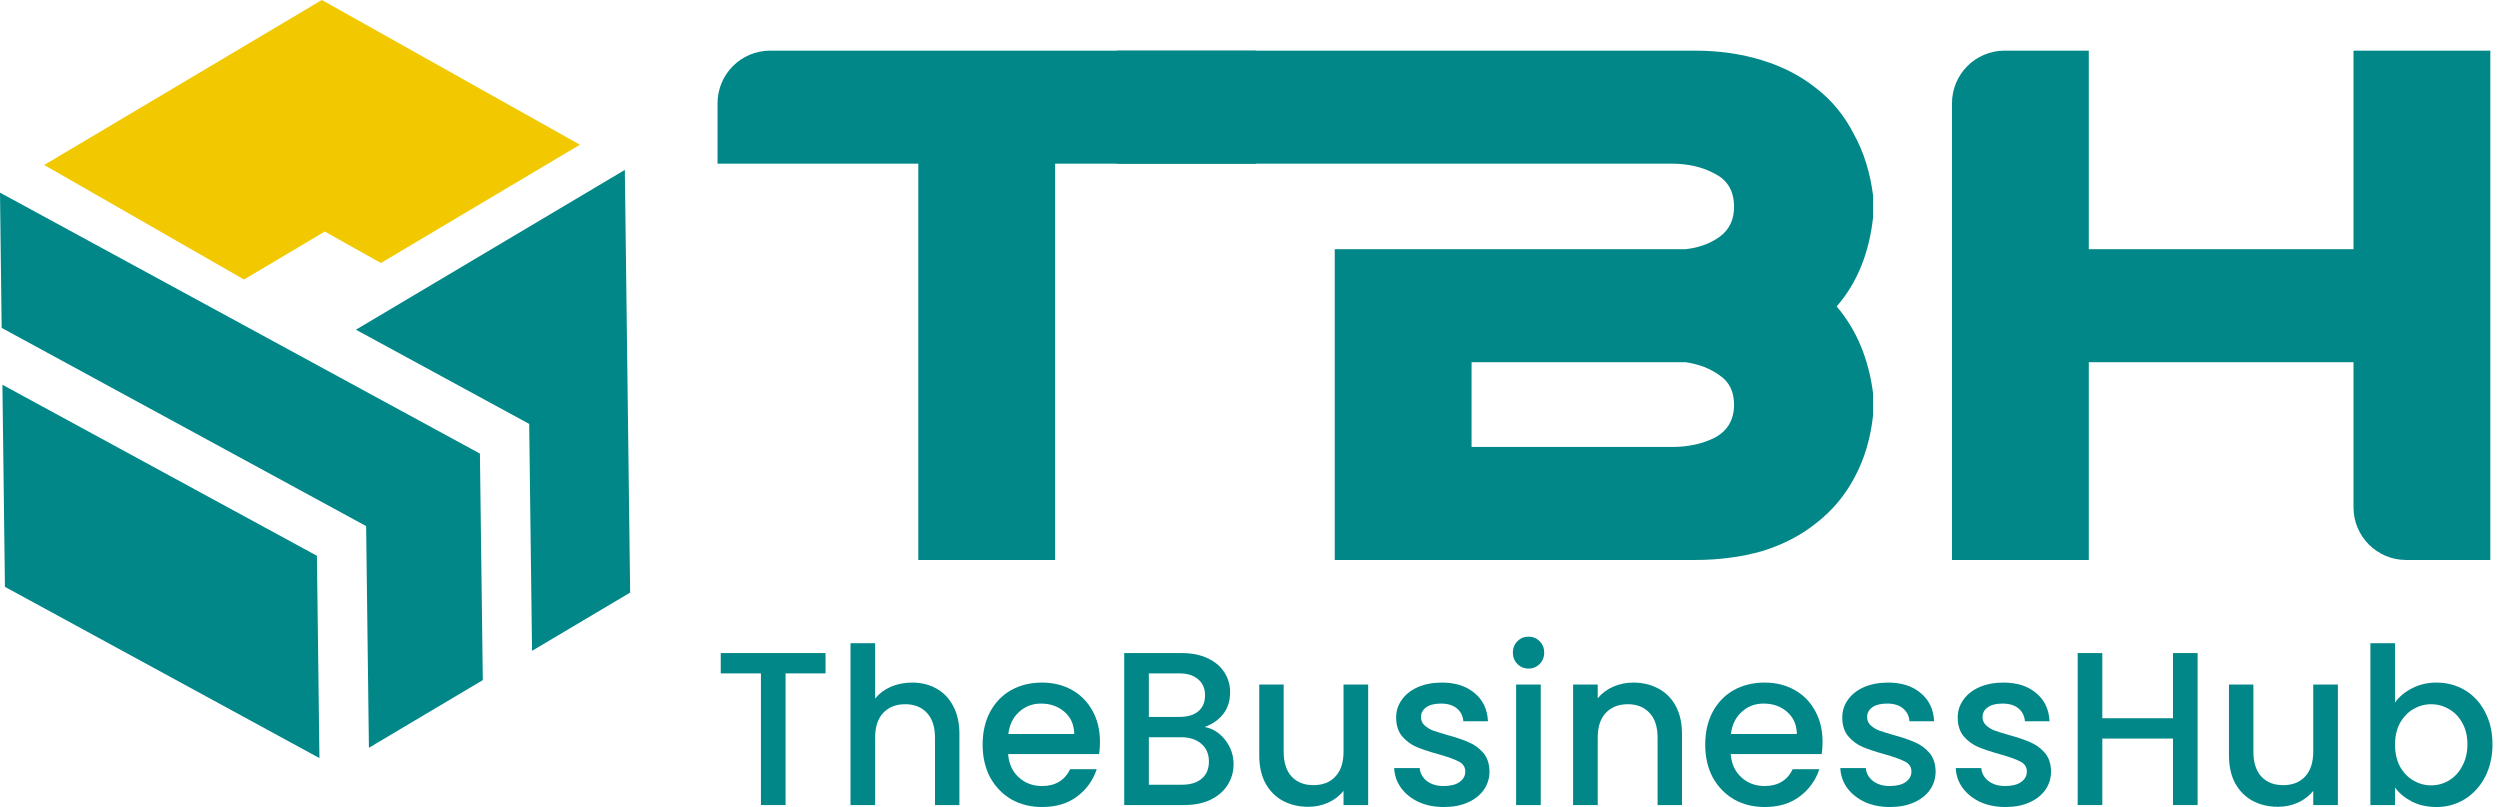 <svg width="285" height="92" viewBox="0 0 285 92" fill="none" xmlns="http://www.w3.org/2000/svg">
<path d="M143.17 18.658H120.283V63.839H104.686V18.658H81.799V11.773C81.799 8.459 84.485 5.773 87.799 5.773H143.17V18.658Z" fill="#028789"/>
<path d="M152.162 63.839V28.406H192.172C193.698 28.236 194.998 27.756 196.072 26.965C197.145 26.174 197.682 25.044 197.682 23.574C197.682 21.823 196.976 20.579 195.563 19.845C194.15 19.053 192.483 18.658 190.562 18.658H127.315V5.773H193.19C195.959 5.773 198.53 6.141 200.903 6.875C203.277 7.61 205.34 8.684 207.092 10.096C208.843 11.453 210.256 13.176 211.33 15.267C212.46 17.302 213.195 19.647 213.534 22.303V24.761C213.082 28.886 211.697 32.277 209.38 34.933C211.641 37.589 213.025 40.895 213.534 44.851V47.309C213.251 49.965 212.545 52.339 211.415 54.43C210.341 56.464 208.9 58.188 207.092 59.6C205.34 61.013 203.277 62.087 200.903 62.822C198.53 63.5 195.959 63.839 193.19 63.839H152.162ZM192.172 41.291H167.759V50.954H190.562C192.483 50.954 194.15 50.587 195.563 49.852C196.976 49.061 197.682 47.818 197.682 46.122C197.682 44.653 197.145 43.551 196.072 42.816C194.998 42.025 193.698 41.517 192.172 41.291Z" fill="#028789"/>
<path d="M283.897 63.839H274.3C270.986 63.839 268.3 61.153 268.3 57.839V41.291H238.123V63.839H222.526V11.773C222.526 8.459 225.212 5.773 228.526 5.773H238.123V28.406H268.3V5.773H283.897V63.839Z" fill="#028789"/>
<path d="M37.024 26.395L43.422 29.981L66.109 16.497L36.689 0L5.037 18.808L27.816 31.865L37.024 26.395Z" fill="#F2C900"/>
<path d="M42.056 85.247L55.04 77.532L54.711 51.71L23.23 34.591L0 21.961L0.006 22.504L0.189 37.378L41.739 59.974L42.056 85.247Z" fill="#028789"/>
<path d="M48.539 32.854L40.574 37.586L60.328 48.326L60.651 74.196L71.836 67.555L71.232 19.369L54.583 29.262L48.539 32.854Z" fill="#028789"/>
<path d="M36.129 63.359L0.275 43.862L0.562 66.902L36.416 86.424L36.129 63.359Z" fill="#028789"/>
<path d="M94.112 74.449V76.767H89.555V91.776H86.746V76.767H82.164V74.449H94.112Z" fill="#028789"/>
<path d="M103.978 77.814C105.012 77.814 105.932 78.039 106.737 78.487C107.558 78.936 108.199 79.601 108.659 80.482C109.135 81.363 109.373 82.427 109.373 83.673V91.776H106.589V84.097C106.589 82.867 106.285 81.928 105.678 81.28C105.07 80.615 104.241 80.282 103.189 80.282C102.138 80.282 101.301 80.615 100.677 81.28C100.069 81.928 99.765 82.867 99.765 84.097V91.776H96.957V73.327H99.765V79.634C100.241 79.052 100.841 78.604 101.563 78.288C102.303 77.972 103.107 77.814 103.978 77.814Z" fill="#028789"/>
<path d="M125.396 84.571C125.396 85.086 125.363 85.551 125.298 85.967H114.926C115.008 87.064 115.411 87.945 116.133 88.609C116.856 89.274 117.743 89.607 118.794 89.607C120.305 89.607 121.373 88.967 121.997 87.687H125.027C124.616 88.95 123.869 89.989 122.785 90.803C121.717 91.601 120.387 92 118.794 92C117.497 92 116.33 91.709 115.296 91.127C114.277 90.529 113.473 89.698 112.881 88.634C112.307 87.554 112.019 86.307 112.019 84.895C112.019 83.482 112.298 82.244 112.857 81.18C113.432 80.1 114.228 79.269 115.246 78.687C116.281 78.105 117.464 77.814 118.794 77.814C120.075 77.814 121.216 78.097 122.218 78.662C123.22 79.227 124 80.025 124.559 81.055C125.117 82.069 125.396 83.241 125.396 84.571ZM122.465 83.673C122.448 82.626 122.079 81.787 121.356 81.155C120.633 80.523 119.738 80.208 118.671 80.208C117.702 80.208 116.872 80.523 116.183 81.155C115.493 81.77 115.082 82.609 114.951 83.673H122.465Z" fill="#028789"/>
<path d="M137.325 82.875C138.244 83.041 139.024 83.532 139.665 84.346C140.306 85.161 140.626 86.083 140.626 87.114C140.626 87.994 140.396 88.792 139.936 89.507C139.493 90.205 138.844 90.762 137.99 91.177C137.136 91.576 136.142 91.776 135.009 91.776H128.16V74.449H134.689C135.855 74.449 136.857 74.648 137.694 75.047C138.532 75.446 139.164 75.986 139.591 76.668C140.018 77.332 140.232 78.08 140.232 78.911C140.232 79.909 139.969 80.74 139.443 81.404C138.918 82.069 138.212 82.559 137.325 82.875ZM130.969 81.728H134.442C135.362 81.728 136.076 81.521 136.586 81.105C137.111 80.673 137.374 80.058 137.374 79.26C137.374 78.479 137.111 77.873 136.586 77.44C136.076 76.992 135.362 76.767 134.442 76.767H130.969V81.728ZM134.763 89.457C135.715 89.457 136.462 89.224 137.004 88.759C137.546 88.294 137.817 87.645 137.817 86.814C137.817 85.967 137.53 85.294 136.955 84.795C136.38 84.296 135.617 84.047 134.664 84.047H130.969V89.457H134.763Z" fill="#028789"/>
<path d="M155.971 78.039V91.776H153.162V90.155C152.719 90.72 152.136 91.169 151.413 91.501C150.707 91.817 149.952 91.975 149.147 91.975C148.079 91.975 147.119 91.751 146.264 91.302C145.427 90.853 144.762 90.188 144.269 89.307C143.793 88.427 143.555 87.363 143.555 86.116V78.039H146.338V85.692C146.338 86.922 146.642 87.87 147.25 88.535C147.858 89.183 148.687 89.507 149.738 89.507C150.789 89.507 151.619 89.183 152.226 88.535C152.85 87.87 153.162 86.922 153.162 85.692V78.039H155.971Z" fill="#028789"/>
<path d="M164.604 92C163.536 92 162.575 91.809 161.721 91.427C160.884 91.028 160.218 90.496 159.726 89.831C159.233 89.15 158.97 88.393 158.937 87.562H161.844C161.894 88.144 162.165 88.634 162.657 89.033C163.167 89.415 163.799 89.607 164.554 89.607C165.343 89.607 165.95 89.457 166.377 89.158C166.821 88.842 167.043 88.443 167.043 87.961C167.043 87.446 166.796 87.064 166.303 86.814C165.827 86.565 165.063 86.291 164.012 85.992C162.994 85.709 162.165 85.435 161.524 85.169C160.884 84.903 160.325 84.496 159.849 83.947C159.389 83.399 159.159 82.676 159.159 81.778C159.159 81.047 159.373 80.382 159.8 79.784C160.227 79.169 160.834 78.687 161.623 78.338C162.427 77.989 163.347 77.814 164.382 77.814C165.926 77.814 167.166 78.213 168.102 79.011C169.054 79.792 169.564 80.864 169.629 82.227H166.821C166.772 81.612 166.525 81.122 166.082 80.756C165.638 80.391 165.039 80.208 164.283 80.208C163.544 80.208 162.978 80.349 162.583 80.632C162.189 80.914 161.992 81.288 161.992 81.753C161.992 82.119 162.124 82.427 162.386 82.676C162.649 82.925 162.969 83.125 163.347 83.274C163.725 83.407 164.283 83.582 165.022 83.798C166.008 84.064 166.813 84.338 167.437 84.62C168.077 84.886 168.627 85.285 169.087 85.817C169.547 86.349 169.785 87.055 169.802 87.936C169.802 88.717 169.588 89.415 169.161 90.03C168.734 90.645 168.126 91.127 167.338 91.476C166.566 91.825 165.655 92 164.604 92Z" fill="#028789"/>
<path d="M174.265 76.219C173.756 76.219 173.329 76.044 172.984 75.695C172.639 75.346 172.467 74.914 172.467 74.399C172.467 73.884 172.639 73.451 172.984 73.102C173.329 72.753 173.756 72.579 174.265 72.579C174.758 72.579 175.177 72.753 175.522 73.102C175.867 73.451 176.039 73.884 176.039 74.399C176.039 74.914 175.867 75.346 175.522 75.695C175.177 76.044 174.758 76.219 174.265 76.219ZM175.645 78.039V91.776H172.836V78.039H175.645Z" fill="#028789"/>
<path d="M186.181 77.814C187.248 77.814 188.201 78.039 189.038 78.487C189.893 78.936 190.558 79.601 191.034 80.482C191.51 81.363 191.748 82.427 191.748 83.673V91.776H188.965V84.097C188.965 82.867 188.661 81.928 188.053 81.28C187.445 80.615 186.616 80.282 185.565 80.282C184.514 80.282 183.676 80.615 183.052 81.28C182.444 81.928 182.141 82.867 182.141 84.097V91.776H179.332V78.039H182.141V79.609C182.6 79.044 183.183 78.604 183.89 78.288C184.612 77.972 185.376 77.814 186.181 77.814Z" fill="#028789"/>
<path d="M207.772 84.571C207.772 85.086 207.739 85.551 207.673 85.967H197.302C197.384 87.064 197.786 87.945 198.509 88.609C199.231 89.274 200.118 89.607 201.169 89.607C202.68 89.607 203.748 88.967 204.372 87.687H207.402C206.992 88.95 206.244 89.989 205.16 90.803C204.093 91.601 202.763 92 201.169 92C199.872 92 198.706 91.709 197.671 91.127C196.653 90.529 195.848 89.698 195.257 88.634C194.682 87.554 194.395 86.307 194.395 84.895C194.395 83.482 194.674 82.244 195.232 81.18C195.807 80.1 196.604 79.269 197.622 78.687C198.657 78.105 199.839 77.814 201.169 77.814C202.45 77.814 203.592 78.097 204.594 78.662C205.596 79.227 206.376 80.025 206.934 81.055C207.493 82.069 207.772 83.241 207.772 84.571ZM204.84 83.673C204.824 82.626 204.454 81.787 203.732 81.155C203.009 80.523 202.114 80.208 201.046 80.208C200.077 80.208 199.248 80.523 198.558 81.155C197.868 81.77 197.458 82.609 197.326 83.673H204.84Z" fill="#028789"/>
<path d="M215.463 92C214.395 92 213.434 91.809 212.58 91.427C211.743 91.028 211.078 90.496 210.585 89.831C210.092 89.15 209.829 88.393 209.797 87.562H212.704C212.753 88.144 213.024 88.634 213.516 89.033C214.026 89.415 214.658 89.607 215.413 89.607C216.202 89.607 216.809 89.457 217.236 89.158C217.68 88.842 217.902 88.443 217.902 87.961C217.902 87.446 217.655 87.064 217.163 86.814C216.686 86.565 215.923 86.291 214.871 85.992C213.853 85.709 213.024 85.435 212.383 85.169C211.743 84.903 211.184 84.496 210.708 83.947C210.248 83.399 210.018 82.676 210.018 81.778C210.018 81.047 210.232 80.382 210.659 79.784C211.086 79.169 211.693 78.687 212.482 78.338C213.287 77.989 214.206 77.814 215.241 77.814C216.785 77.814 218.025 78.213 218.961 79.011C219.914 79.792 220.423 80.864 220.488 82.227H217.68C217.631 81.612 217.384 81.122 216.941 80.756C216.497 80.391 215.898 80.208 215.142 80.208C214.403 80.208 213.837 80.349 213.443 80.632C213.048 80.914 212.851 81.288 212.851 81.753C212.851 82.119 212.983 82.427 213.246 82.676C213.508 82.925 213.829 83.125 214.206 83.274C214.584 83.407 215.142 83.582 215.882 83.798C216.867 84.064 217.672 84.338 218.296 84.62C218.936 84.886 219.487 85.285 219.946 85.817C220.406 86.349 220.644 87.055 220.661 87.936C220.661 88.717 220.447 89.415 220.02 90.03C219.593 90.645 218.986 91.127 218.197 91.476C217.425 91.825 216.514 92 215.463 92Z" fill="#028789"/>
<path d="M228.623 92C227.555 92 226.594 91.809 225.74 91.427C224.903 91.028 224.237 90.496 223.745 89.831C223.252 89.15 222.989 88.393 222.956 87.562H225.863C225.913 88.144 226.184 88.634 226.676 89.033C227.185 89.415 227.818 89.607 228.573 89.607C229.362 89.607 229.969 89.457 230.396 89.158C230.84 88.842 231.062 88.443 231.062 87.961C231.062 87.446 230.815 87.064 230.322 86.814C229.846 86.565 229.082 86.291 228.031 85.992C227.013 85.709 226.184 85.435 225.543 85.169C224.903 84.903 224.344 84.496 223.868 83.947C223.408 83.399 223.178 82.676 223.178 81.778C223.178 81.047 223.392 80.382 223.819 79.784C224.246 79.169 224.853 78.687 225.642 78.338C226.446 77.989 227.366 77.814 228.401 77.814C229.945 77.814 231.185 78.213 232.121 79.011C233.073 79.792 233.583 80.864 233.648 82.227H230.84C230.791 81.612 230.544 81.122 230.101 80.756C229.657 80.391 229.058 80.208 228.302 80.208C227.563 80.208 226.997 80.349 226.602 80.632C226.208 80.914 226.011 81.288 226.011 81.753C226.011 82.119 226.143 82.427 226.405 82.676C226.668 82.925 226.988 83.125 227.366 83.274C227.744 83.407 228.302 83.582 229.041 83.798C230.027 84.064 230.832 84.338 231.456 84.62C232.096 84.886 232.646 85.285 233.106 85.817C233.566 86.349 233.804 87.055 233.821 87.936C233.821 88.717 233.607 89.415 233.18 90.03C232.753 90.645 232.145 91.127 231.357 91.476C230.585 91.825 229.674 92 228.623 92Z" fill="#028789"/>
<path d="M250.528 74.449V91.776H247.72V84.197H239.664V91.776H236.855V74.449H239.664V81.878H247.72V74.449H250.528Z" fill="#028789"/>
<path d="M266.519 78.039V91.776H263.71V90.155C263.267 90.72 262.684 91.169 261.961 91.501C261.255 91.817 260.499 91.975 259.694 91.975C258.627 91.975 257.666 91.751 256.812 91.302C255.974 90.853 255.309 90.188 254.817 89.307C254.34 88.427 254.102 87.363 254.102 86.116V78.039H256.886V85.692C256.886 86.922 257.19 87.87 257.798 88.535C258.405 89.183 259.235 89.507 260.286 89.507C261.337 89.507 262.166 89.183 262.774 88.535C263.398 87.87 263.71 86.922 263.71 85.692V78.039H266.519Z" fill="#028789"/>
<path d="M273.033 80.083C273.509 79.418 274.158 78.878 274.979 78.463C275.816 78.03 276.744 77.814 277.763 77.814C278.962 77.814 280.046 78.105 281.015 78.687C281.984 79.269 282.747 80.1 283.306 81.18C283.864 82.244 284.143 83.465 284.143 84.845C284.143 86.224 283.864 87.463 283.306 88.559C282.747 89.64 281.975 90.487 280.99 91.102C280.021 91.701 278.945 92 277.763 92C276.711 92 275.775 91.792 274.954 91.377C274.149 90.961 273.509 90.429 273.033 89.781V91.776H270.224V73.327H273.033V80.083ZM281.285 84.845C281.285 83.897 281.088 83.083 280.694 82.402C280.317 81.704 279.807 81.18 279.167 80.831C278.543 80.465 277.869 80.282 277.147 80.282C276.44 80.282 275.767 80.465 275.127 80.831C274.502 81.197 273.993 81.728 273.599 82.427C273.221 83.125 273.033 83.947 273.033 84.895C273.033 85.842 273.221 86.673 273.599 87.388C273.993 88.086 274.502 88.618 275.127 88.983C275.767 89.349 276.44 89.532 277.147 89.532C277.869 89.532 278.543 89.349 279.167 88.983C279.807 88.601 280.317 88.053 280.694 87.338C281.088 86.623 281.285 85.792 281.285 84.845Z" fill="#028789"/>
</svg>
